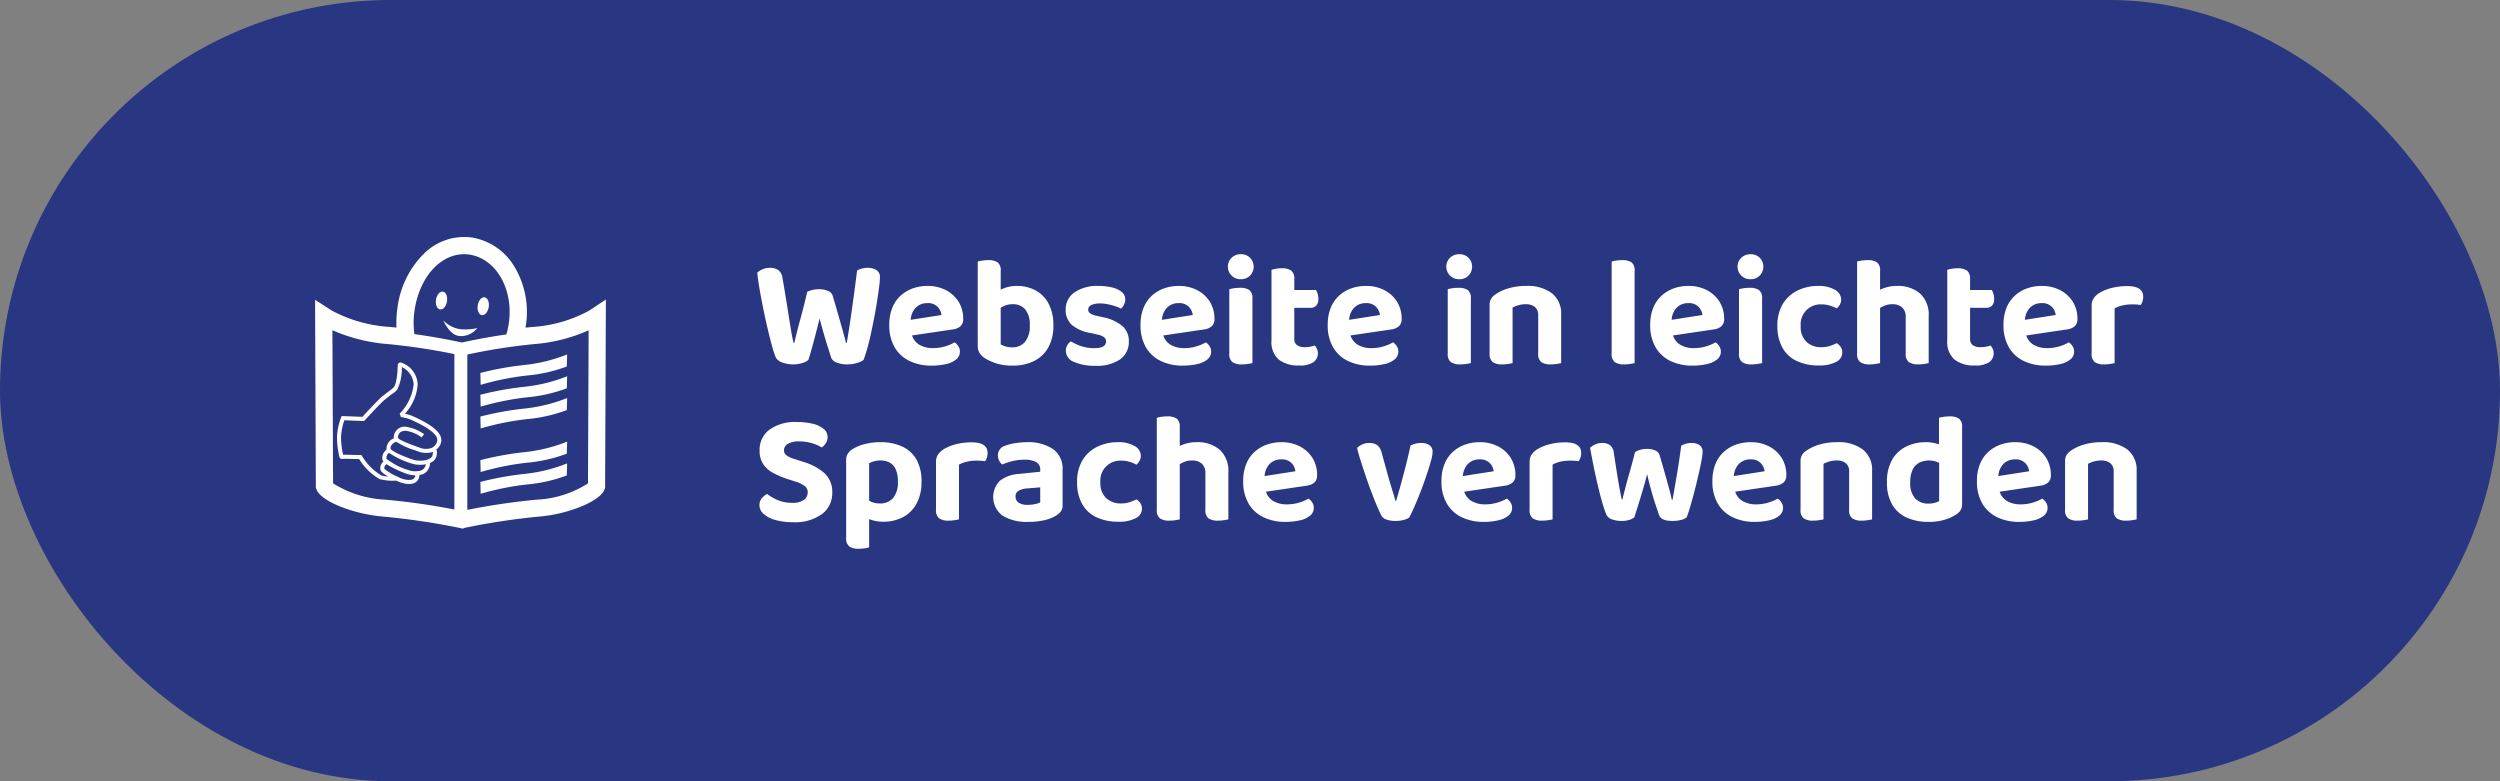 <svg id="Komponente_205_1" data-name="Komponente 205 – 1" xmlns="http://www.w3.org/2000/svg" width="320" height="100" viewBox="0 0 320 100">
  <rect x="0" y="0" width="320" height="100" fill="#808080" stroke="none"/>
  <rect id="Rechteck_49" data-name="Rechteck 49" width="320" height="100" rx="50" fill="#293681"/>
  <path id="Pfad_515" data-name="Pfad 515" d="M10.33,12.84a3.454,3.454,0,0,1,.61-.21,3.19,3.19,0,0,1,.83-.11,3.008,3.008,0,0,1,1.23.22.946.946,0,0,1,.59.64q.36,1.2.64,2.18t.54,1.9q.26.92.52,1.92h.1q.28-1.68.5-3.19t.42-3q.2-1.49.4-3.07a2.818,2.818,0,0,1,1.34-.34,2.116,2.116,0,0,1,1.12.28,1.013,1.013,0,0,1,.46.94,10.406,10.406,0,0,1-.1,1.21q-.1.79-.26,1.82t-.37,2.12q-.21,1.09-.44,2.15t-.48,1.91q-.25.85-.45,1.37a2.606,2.606,0,0,1-.86.39,4.244,4.244,0,0,1-1.2.17,3.659,3.659,0,0,1-1.37-.23,1.132,1.132,0,0,1-.71-.63q-.18-.58-.43-1.36t-.52-1.72q-.27-.94-.53-1.92-.24.96-.5,1.96t-.5,1.86q-.24.86-.44,1.48a2.348,2.348,0,0,1-.78.39,3.72,3.72,0,0,1-1.16.17,3.875,3.875,0,0,1-1.39-.24,1.477,1.477,0,0,1-.83-.62,11.531,11.531,0,0,1-.46-1.39q-.26-.93-.55-2.14t-.56-2.53q-.27-1.32-.49-2.57T3.93,10.4a2.193,2.193,0,0,1,.67-.43,2.325,2.325,0,0,1,.95-.19,1.813,1.813,0,0,1,1.07.29,1.428,1.428,0,0,1,.53.97q.32,1.84.53,3.16t.36,2.26q.15.94.27,1.64t.26,1.28h.1q.2-.82.38-1.54t.38-1.44q.2-.72.42-1.58T10.33,12.84Zm12.2,3.76,4.98-.78a1.78,1.78,0,0,0-.5-1.05,1.7,1.7,0,0,0-1.3-.47,2.042,2.042,0,0,0-1.52.61,2.457,2.457,0,0,0-.62,1.75l.08,1.36a2.192,2.192,0,0,0,.96,1.57,3.353,3.353,0,0,0,1.8.47,5.3,5.3,0,0,0,1.58-.23,5.439,5.439,0,0,0,1.2-.51,1.571,1.571,0,0,1,.48.5,1.282,1.282,0,0,1-.27,1.68,3.1,3.1,0,0,1-1.3.6,8.1,8.1,0,0,1-1.89.2,6.351,6.351,0,0,1-2.76-.58,4.407,4.407,0,0,1-1.92-1.74,5.528,5.528,0,0,1-.7-2.9,5.643,5.643,0,0,1,.4-2.22,4.254,4.254,0,0,1,1.09-1.55,4.594,4.594,0,0,1,1.56-.91,5.513,5.513,0,0,1,1.81-.3,5.043,5.043,0,0,1,2.41.55,4.138,4.138,0,0,1,1.61,1.49,4.066,4.066,0,0,1,.58,2.18,1.2,1.2,0,0,1-.34.93,1.8,1.8,0,0,1-.94.41l-6.36.94Zm14.66-4.5a4.9,4.9,0,0,1,2.36.57,4.068,4.068,0,0,1,1.67,1.7,5.814,5.814,0,0,1,.61,2.79,5.62,5.62,0,0,1-.65,2.82,4.26,4.26,0,0,1-1.82,1.73,6.036,6.036,0,0,1-2.75.59,6.7,6.7,0,0,1-2.13-.3,6.336,6.336,0,0,1-1.49-.7,2.171,2.171,0,0,1-.63-.66,1.637,1.637,0,0,1-.21-.84V13.46h2.94v6.12a3.156,3.156,0,0,0,.61.26,2.828,2.828,0,0,0,.87.12,2.054,2.054,0,0,0,1.63-.7,3.121,3.121,0,0,0,.61-2.1,3.023,3.023,0,0,0-.59-2.07,2.017,2.017,0,0,0-1.57-.65,2.652,2.652,0,0,0-1.16.24,3.647,3.647,0,0,0-.84.54l-.08-2.38a5.889,5.889,0,0,1,1.12-.51A4.544,4.544,0,0,1,37.19,12.1Zm-5.04,2.06V8.98a3.825,3.825,0,0,1,.54-.12,4.752,4.752,0,0,1,.78-.06,2.07,2.07,0,0,1,1.24.29,1.3,1.3,0,0,1,.38,1.09v3.98ZM51.49,19.2a2.71,2.71,0,0,1-1.1,2.29,5.249,5.249,0,0,1-3.2.83,6.453,6.453,0,0,1-2.7-.49,1.537,1.537,0,0,1-1.06-1.41,1.406,1.406,0,0,1,.64-1.22,6.839,6.839,0,0,0,1.31.6,5.207,5.207,0,0,0,1.71.26q1.48,0,1.48-.84a.684.684,0,0,0-.27-.57,2.1,2.1,0,0,0-.85-.33l-.88-.2a4.99,4.99,0,0,1-2.37-1.03,2.489,2.489,0,0,1-.79-1.95,2.6,2.6,0,0,1,1.13-2.22,5.091,5.091,0,0,1,3.05-.82,7.361,7.361,0,0,1,1.74.19,3.061,3.061,0,0,1,1.24.57,1.193,1.193,0,0,1,.46.96,1.482,1.482,0,0,1-.16.69,1.4,1.4,0,0,1-.4.49,3.891,3.891,0,0,0-.68-.29,8.138,8.138,0,0,0-.97-.26,4.888,4.888,0,0,0-.99-.11,2.619,2.619,0,0,0-1.13.2.64.64,0,0,0-.41.6.568.568,0,0,0,.23.45,2.13,2.13,0,0,0,.83.33l.8.18a5.523,5.523,0,0,1,2.56,1.17A2.559,2.559,0,0,1,51.49,19.2Zm3.2-2.6,4.98-.78a1.78,1.78,0,0,0-.5-1.05,1.7,1.7,0,0,0-1.3-.47,2.042,2.042,0,0,0-1.52.61,2.457,2.457,0,0,0-.62,1.75l.08,1.36a2.192,2.192,0,0,0,.96,1.57,3.353,3.353,0,0,0,1.8.47,5.3,5.3,0,0,0,1.58-.23,5.439,5.439,0,0,0,1.2-.51,1.571,1.571,0,0,1,.48.5,1.282,1.282,0,0,1-.27,1.68,3.1,3.1,0,0,1-1.3.6,8.1,8.1,0,0,1-1.89.2,6.351,6.351,0,0,1-2.76-.58,4.407,4.407,0,0,1-1.92-1.74,5.528,5.528,0,0,1-.7-2.9,5.643,5.643,0,0,1,.4-2.22,4.254,4.254,0,0,1,1.09-1.55,4.594,4.594,0,0,1,1.56-.91,5.513,5.513,0,0,1,1.81-.3,5.043,5.043,0,0,1,2.41.55,4.138,4.138,0,0,1,1.61,1.49,4.066,4.066,0,0,1,.58,2.18,1.2,1.2,0,0,1-.34.93,1.8,1.8,0,0,1-.94.41l-6.36.94Zm9.48-6.96a1.531,1.531,0,0,1,.47-1.14,1.631,1.631,0,0,1,1.19-.46,1.6,1.6,0,0,1,1.18.46,1.63,1.63,0,0,1,0,2.27,1.579,1.579,0,0,1-1.18.47,1.613,1.613,0,0,1-1.19-.47A1.541,1.541,0,0,1,64.17,9.64Zm3.14,7.08v5.26q-.2.04-.56.1a4.752,4.752,0,0,1-.78.06,2.023,2.023,0,0,1-1.23-.3,1.289,1.289,0,0,1-.39-1.08V16.72Zm-2.96,1.52V12.52a4.8,4.8,0,0,1,.56-.12,4.752,4.752,0,0,1,.78-.06,2.077,2.077,0,0,1,1.23.29,1.285,1.285,0,0,1,.39,1.09v4.52Zm8.32-1.52v2.14a.938.938,0,0,0,.36.83,1.733,1.733,0,0,0,1,.25,3.8,3.8,0,0,0,.66-.06,3.251,3.251,0,0,0,.6-.16,1.842,1.842,0,0,1,.28.43,1.429,1.429,0,0,1-.43,1.7,3.1,3.1,0,0,1-1.87.43,4.021,4.021,0,0,1-2.59-.75,2.994,2.994,0,0,1-.93-2.47V16.72Zm-1.08-4.1h3.86a2.224,2.224,0,0,1,.2.46,2.077,2.077,0,0,1,.1.66,1.231,1.231,0,0,1-.27.88.967.967,0,0,1-.73.28H71.59Zm-1.84,4.6V10.04a4.643,4.643,0,0,1,.54-.13,3.977,3.977,0,0,1,.76-.07,2.023,2.023,0,0,1,1.23.3,1.289,1.289,0,0,1,.39,1.08v6Zm8.9-.62,4.98-.78a1.78,1.78,0,0,0-.5-1.05,1.7,1.7,0,0,0-1.3-.47,2.042,2.042,0,0,0-1.52.61,2.457,2.457,0,0,0-.62,1.75l.08,1.36a2.192,2.192,0,0,0,.96,1.57,3.353,3.353,0,0,0,1.8.47,5.3,5.3,0,0,0,1.58-.23,5.439,5.439,0,0,0,1.2-.51,1.571,1.571,0,0,1,.48.5,1.282,1.282,0,0,1-.27,1.68,3.1,3.1,0,0,1-1.3.6,8.1,8.1,0,0,1-1.89.2,6.351,6.351,0,0,1-2.76-.58,4.407,4.407,0,0,1-1.92-1.74,5.528,5.528,0,0,1-.7-2.9,5.642,5.642,0,0,1,.4-2.22,4.254,4.254,0,0,1,1.09-1.55A4.594,4.594,0,0,1,80,12.4a5.513,5.513,0,0,1,1.81-.3,5.043,5.043,0,0,1,2.41.55,4.138,4.138,0,0,1,1.61,1.49,4.066,4.066,0,0,1,.58,2.18,1.2,1.2,0,0,1-.34.93,1.8,1.8,0,0,1-.94.41l-6.36.94ZM92.13,9.64A1.531,1.531,0,0,1,92.6,8.5a1.631,1.631,0,0,1,1.19-.46,1.6,1.6,0,0,1,1.18.46,1.63,1.63,0,0,1,0,2.27,1.579,1.579,0,0,1-1.18.47,1.613,1.613,0,0,1-1.19-.47A1.541,1.541,0,0,1,92.13,9.64Zm3.14,7.08v5.26q-.2.04-.56.1a4.752,4.752,0,0,1-.78.06,2.023,2.023,0,0,1-1.23-.3,1.289,1.289,0,0,1-.39-1.08V16.72Zm-2.96,1.52V12.52a4.806,4.806,0,0,1,.56-.12,4.752,4.752,0,0,1,.78-.06,2.077,2.077,0,0,1,1.23.29,1.285,1.285,0,0,1,.39,1.09v4.52Zm14.52-.58h-2.94V15.88a1.3,1.3,0,0,0-.44-1.1,1.812,1.812,0,0,0-1.14-.34,3.34,3.34,0,0,0-.92.12,4.511,4.511,0,0,0-.78.3v2.8H97.67V14.54a1.519,1.519,0,0,1,.21-.83,1.931,1.931,0,0,1,.63-.59,5.7,5.7,0,0,1,1.63-.73,7.773,7.773,0,0,1,2.19-.29,5.16,5.16,0,0,1,3.33.95,3.313,3.313,0,0,1,1.17,2.73Zm-6.22-.92v5.24q-.18.04-.54.1a4.752,4.752,0,0,1-.78.06,2.023,2.023,0,0,1-1.23-.3,1.289,1.289,0,0,1-.39-1.08V16.74Zm6.22,0v5.24q-.18.04-.54.1a4.752,4.752,0,0,1-.78.06,2.023,2.023,0,0,1-1.23-.3,1.289,1.289,0,0,1-.39-1.08V16.74Zm9.4.04v5.2q-.18.04-.54.1a4.752,4.752,0,0,1-.78.06,2.023,2.023,0,0,1-1.23-.3,1.289,1.289,0,0,1-.39-1.08V16.72Zm-2.94,1.46V8.98a3.825,3.825,0,0,1,.54-.12,4.752,4.752,0,0,1,.78-.06,2.07,2.07,0,0,1,1.24.29,1.3,1.3,0,0,1,.38,1.09V18.3Zm6.64-1.64,4.98-.78a1.78,1.78,0,0,0-.5-1.05,1.7,1.7,0,0,0-1.3-.47,2.042,2.042,0,0,0-1.52.61,2.457,2.457,0,0,0-.62,1.75l.08,1.36a2.192,2.192,0,0,0,.96,1.57,3.353,3.353,0,0,0,1.8.47,5.3,5.3,0,0,0,1.58-.23,5.439,5.439,0,0,0,1.2-.51,1.571,1.571,0,0,1,.48.5,1.282,1.282,0,0,1-.27,1.68,3.1,3.1,0,0,1-1.3.6,8.1,8.1,0,0,1-1.89.2,6.351,6.351,0,0,1-2.76-.58,4.407,4.407,0,0,1-1.92-1.74,5.528,5.528,0,0,1-.7-2.9,5.642,5.642,0,0,1,.4-2.22,4.254,4.254,0,0,1,1.09-1.55,4.594,4.594,0,0,1,1.56-.91,5.513,5.513,0,0,1,1.81-.3,5.043,5.043,0,0,1,2.41.55,4.138,4.138,0,0,1,1.61,1.49,4.066,4.066,0,0,1,.58,2.18,1.2,1.2,0,0,1-.34.93,1.8,1.8,0,0,1-.94.41l-6.36.94Zm9.48-6.96a1.531,1.531,0,0,1,.47-1.14,1.631,1.631,0,0,1,1.19-.46,1.6,1.6,0,0,1,1.18.46,1.63,1.63,0,0,1,0,2.27,1.579,1.579,0,0,1-1.18.47,1.613,1.613,0,0,1-1.19-.47A1.541,1.541,0,0,1,129.41,9.64Zm3.14,7.08v5.26q-.2.04-.56.1a4.752,4.752,0,0,1-.78.06,2.023,2.023,0,0,1-1.23-.3,1.289,1.289,0,0,1-.39-1.08V16.72Zm-2.96,1.52V12.52a4.8,4.8,0,0,1,.56-.12,4.752,4.752,0,0,1,.78-.06,2.077,2.077,0,0,1,1.23.29,1.285,1.285,0,0,1,.39,1.09v4.52Zm10.54-3.78a2.547,2.547,0,0,0-2.64,2.78,2.609,2.609,0,0,0,.74,2.02,2.671,2.671,0,0,0,1.88.68,3.512,3.512,0,0,0,1.15-.17,7.17,7.17,0,0,0,.85-.35,1.923,1.923,0,0,1,.52.52,1.27,1.27,0,0,1,.18.7,1.343,1.343,0,0,1-.8,1.19,4.56,4.56,0,0,1-2.22.45,6.508,6.508,0,0,1-2.78-.56,4.049,4.049,0,0,1-1.85-1.7,5.532,5.532,0,0,1-.65-2.78,5.309,5.309,0,0,1,.71-2.87,4.5,4.5,0,0,1,1.9-1.7,5.917,5.917,0,0,1,2.59-.57,4.037,4.037,0,0,1,2.17.5,1.452,1.452,0,0,1,.79,1.24,1.261,1.261,0,0,1-.17.65,2.071,2.071,0,0,1-.39.49,5.608,5.608,0,0,0-.87-.36A3.569,3.569,0,0,0,140.13,14.46Zm10.8,3.46V16.14a1.6,1.6,0,0,0-.48-1.31,1.841,1.841,0,0,0-1.2-.39,2.669,2.669,0,0,0-1.15.24,4.572,4.572,0,0,0-.89.54l-.06-2.38a5.744,5.744,0,0,1,1.14-.51,4.658,4.658,0,0,1,1.5-.23,4.345,4.345,0,0,1,2.98.97,3.676,3.676,0,0,1,1.1,2.91v1.94Zm-3.28-1.2v5.26q-.18.04-.54.1a4.752,4.752,0,0,1-.78.06,2.023,2.023,0,0,1-1.23-.3,1.289,1.289,0,0,1-.39-1.08V16.72Zm6.22,0v5.26q-.18.04-.54.1a4.752,4.752,0,0,1-.78.06,2.023,2.023,0,0,1-1.23-.3,1.289,1.289,0,0,1-.39-1.08V16.72Zm-9.16,1.52V8.98a3.825,3.825,0,0,1,.54-.12,4.752,4.752,0,0,1,.78-.06,2.07,2.07,0,0,1,1.24.29,1.3,1.3,0,0,1,.38,1.09v8.06Zm14.46-1.52v2.14a.938.938,0,0,0,.36.83,1.733,1.733,0,0,0,1,.25,3.8,3.8,0,0,0,.66-.06,3.251,3.251,0,0,0,.6-.16,1.843,1.843,0,0,1,.28.43,1.429,1.429,0,0,1-.43,1.7,3.1,3.1,0,0,1-1.87.43,4.021,4.021,0,0,1-2.59-.75,2.994,2.994,0,0,1-.93-2.47V16.72Zm-1.08-4.1h3.86a2.224,2.224,0,0,1,.2.46,2.077,2.077,0,0,1,.1.66,1.231,1.231,0,0,1-.27.88.967.967,0,0,1-.73.28h-3.16Zm-1.84,4.6V10.04a4.643,4.643,0,0,1,.54-.13,3.977,3.977,0,0,1,.76-.07,2.023,2.023,0,0,1,1.23.3,1.289,1.289,0,0,1,.39,1.08v6Zm8.9-.62,4.98-.78a1.78,1.78,0,0,0-.5-1.05,1.7,1.7,0,0,0-1.3-.47,2.042,2.042,0,0,0-1.52.61,2.457,2.457,0,0,0-.62,1.75l.08,1.36a2.192,2.192,0,0,0,.96,1.57,3.353,3.353,0,0,0,1.8.47,5.3,5.3,0,0,0,1.58-.23,5.44,5.44,0,0,0,1.2-.51,1.571,1.571,0,0,1,.48.5,1.282,1.282,0,0,1-.27,1.68,3.1,3.1,0,0,1-1.3.6,8.1,8.1,0,0,1-1.89.2,6.351,6.351,0,0,1-2.76-.58,4.407,4.407,0,0,1-1.92-1.74,5.528,5.528,0,0,1-.7-2.9,5.643,5.643,0,0,1,.4-2.22,4.254,4.254,0,0,1,1.09-1.55,4.594,4.594,0,0,1,1.56-.91,5.513,5.513,0,0,1,1.81-.3,5.043,5.043,0,0,1,2.41.55,4.138,4.138,0,0,1,1.61,1.49,4.067,4.067,0,0,1,.58,2.18,1.2,1.2,0,0,1-.34.93,1.8,1.8,0,0,1-.94.41l-6.36.94Zm12.52.88h-2.94V14.62a1.628,1.628,0,0,1,.27-.95,2.513,2.513,0,0,1,.75-.69,5.7,5.7,0,0,1,1.59-.63,8.1,8.1,0,0,1,1.95-.23q2.04,0,2.04,1.36a1.856,1.856,0,0,1-.09.59,1.815,1.815,0,0,1-.23.47,3.931,3.931,0,0,0-.49-.06q-.29-.02-.61-.02a5.607,5.607,0,0,0-1.21.13,3.487,3.487,0,0,0-1.03.39Zm0-.7v5.2q-.18.04-.54.1a4.752,4.752,0,0,1-.78.06,2.023,2.023,0,0,1-1.23-.3,1.289,1.289,0,0,1-.39-1.08V16.72ZM8.39,39.86a2.4,2.4,0,0,0,1.53-.39,1.174,1.174,0,0,0,.47-.93,1.006,1.006,0,0,0-.37-.81,3.369,3.369,0,0,0-1.09-.55l-1.06-.34a12.16,12.16,0,0,1-1.9-.8,3.474,3.474,0,0,1-1.28-1.13,3.131,3.131,0,0,1-.46-1.77A3.17,3.17,0,0,1,5.49,30.5a5.574,5.574,0,0,1,3.5-.98,8.491,8.491,0,0,1,2.03.22,3.42,3.42,0,0,1,1.4.65,1.325,1.325,0,0,1,.51,1.05,1.4,1.4,0,0,1-.22.78,2.1,2.1,0,0,1-.52.56,5,5,0,0,0-1.23-.54A5.586,5.586,0,0,0,9.29,32a2.672,2.672,0,0,0-1.45.32.952.952,0,0,0-.49.82.779.779,0,0,0,.33.65,3.226,3.226,0,0,0,.97.45l1.1.36a7.088,7.088,0,0,1,2.8,1.48,3.239,3.239,0,0,1,.98,2.48,3.345,3.345,0,0,1-1.3,2.73,5.862,5.862,0,0,1-3.76,1.05,8.061,8.061,0,0,1-2.18-.27,3.869,3.869,0,0,1-1.52-.76,1.486,1.486,0,0,1-.56-1.15,1.329,1.329,0,0,1,.3-.88,2.246,2.246,0,0,1,.68-.56,5.722,5.722,0,0,0,1.35.79A4.624,4.624,0,0,0,8.39,39.86Zm11.66,2.42a5.322,5.322,0,0,0,2.52-.58,4.237,4.237,0,0,0,1.74-1.72,5.736,5.736,0,0,0,.64-2.84,5.492,5.492,0,0,0-.67-2.87,4.054,4.054,0,0,0-1.85-1.64,6.579,6.579,0,0,0-2.72-.53,7.857,7.857,0,0,0-2.06.25,5.579,5.579,0,0,0-1.52.63,1.992,1.992,0,0,0-.61.59,1.519,1.519,0,0,0-.21.83v6.54h2.94V34.8a3.422,3.422,0,0,1,.62-.25,2.884,2.884,0,0,1,.84-.11,2.377,2.377,0,0,1,1.18.28,1.832,1.832,0,0,1,.77.87,3.76,3.76,0,0,1,.27,1.55,3.121,3.121,0,0,1-.61,2.1,2.148,2.148,0,0,1-1.71.7,2.565,2.565,0,0,1-1.12-.23,4.014,4.014,0,0,1-.84-.53v2.5a6.055,6.055,0,0,0,1.06.42A4.655,4.655,0,0,0,20.05,42.28Zm-4.74-2.1v4.18a1.289,1.289,0,0,0,.39,1.08,2.023,2.023,0,0,0,1.23.3,4.752,4.752,0,0,0,.78-.06,3.825,3.825,0,0,0,.54-.12V40.18Zm14.44-2.7H26.81V34.62a1.628,1.628,0,0,1,.27-.95,2.513,2.513,0,0,1,.75-.69,5.7,5.7,0,0,1,1.59-.63,8.1,8.1,0,0,1,1.95-.23q2.04,0,2.04,1.36a1.856,1.856,0,0,1-.09.59,1.816,1.816,0,0,1-.23.47,3.93,3.93,0,0,0-.49-.06q-.29-.02-.61-.02a5.607,5.607,0,0,0-1.21.13,3.487,3.487,0,0,0-1.03.39Zm0-.7v5.2q-.18.04-.54.1a4.752,4.752,0,0,1-.78.06,2.023,2.023,0,0,1-1.23-.3,1.289,1.289,0,0,1-.39-1.08V36.72Zm8.84,3.34a4.182,4.182,0,0,0,.91-.1,2.322,2.322,0,0,0,.65-.22V37.88l-1.7.14a2.46,2.46,0,0,0-1.07.3.79.79,0,0,0-.39.72.94.94,0,0,0,.38.79A2.028,2.028,0,0,0,38.59,40.12Zm-.12-8.02a5.639,5.639,0,0,1,3.3.87,3.061,3.061,0,0,1,1.24,2.69V40.2a1.218,1.218,0,0,1-.26.81,2.384,2.384,0,0,1-.64.53,5.04,5.04,0,0,1-1.49.56,9.305,9.305,0,0,1-2.03.2,5.877,5.877,0,0,1-3.25-.79,2.968,2.968,0,0,1-.37-4.46,4.388,4.388,0,0,1,2.5-.89l2.68-.28v-.24a1.053,1.053,0,0,0-.54-1,3.114,3.114,0,0,0-1.5-.3,6.324,6.324,0,0,0-1.5.18,7.653,7.653,0,0,0-1.32.44,1.383,1.383,0,0,1-.4-.5,1.5,1.5,0,0,1-.16-.68,1.274,1.274,0,0,1,.9-1.22,6.755,6.755,0,0,1,1.35-.34A9.675,9.675,0,0,1,38.47,32.1Zm12.02,2.36a2.547,2.547,0,0,0-2.64,2.78,2.609,2.609,0,0,0,.74,2.02,2.671,2.671,0,0,0,1.88.68,3.512,3.512,0,0,0,1.15-.17,7.171,7.171,0,0,0,.85-.35,1.923,1.923,0,0,1,.52.52,1.27,1.27,0,0,1,.18.7,1.343,1.343,0,0,1-.8,1.19,4.56,4.56,0,0,1-2.22.45,6.508,6.508,0,0,1-2.78-.56,4.049,4.049,0,0,1-1.85-1.7,5.532,5.532,0,0,1-.65-2.78,5.309,5.309,0,0,1,.71-2.87,4.5,4.5,0,0,1,1.9-1.7,5.917,5.917,0,0,1,2.59-.57,4.037,4.037,0,0,1,2.17.5,1.452,1.452,0,0,1,.79,1.24,1.261,1.261,0,0,1-.17.65,2.07,2.07,0,0,1-.39.49,5.607,5.607,0,0,0-.87-.36A3.569,3.569,0,0,0,50.49,34.46Zm10.8,3.46V36.14a1.6,1.6,0,0,0-.48-1.31,1.841,1.841,0,0,0-1.2-.39,2.669,2.669,0,0,0-1.15.24,4.572,4.572,0,0,0-.89.54l-.06-2.38a5.743,5.743,0,0,1,1.14-.51,4.658,4.658,0,0,1,1.5-.23,4.345,4.345,0,0,1,2.98.97,3.676,3.676,0,0,1,1.1,2.91v1.94Zm-3.28-1.2v5.26q-.18.04-.54.1a4.752,4.752,0,0,1-.78.06,2.023,2.023,0,0,1-1.23-.3,1.289,1.289,0,0,1-.39-1.08V36.72Zm6.22,0v5.26q-.18.04-.54.1a4.752,4.752,0,0,1-.78.06,2.023,2.023,0,0,1-1.23-.3,1.289,1.289,0,0,1-.39-1.08V36.72Zm-9.16,1.52V28.98a3.825,3.825,0,0,1,.54-.12,4.752,4.752,0,0,1,.78-.06,2.07,2.07,0,0,1,1.24.29,1.3,1.3,0,0,1,.38,1.09v8.06ZM67.83,36.6l4.98-.78a1.78,1.78,0,0,0-.5-1.05,1.7,1.7,0,0,0-1.3-.47,2.042,2.042,0,0,0-1.52.61,2.457,2.457,0,0,0-.62,1.75l.08,1.36a2.192,2.192,0,0,0,.96,1.57,3.353,3.353,0,0,0,1.8.47,5.3,5.3,0,0,0,1.58-.23,5.44,5.44,0,0,0,1.2-.51,1.571,1.571,0,0,1,.48.5,1.282,1.282,0,0,1-.27,1.68,3.1,3.1,0,0,1-1.3.6,8.1,8.1,0,0,1-1.89.2,6.351,6.351,0,0,1-2.76-.58,4.407,4.407,0,0,1-1.92-1.74,5.528,5.528,0,0,1-.7-2.9,5.642,5.642,0,0,1,.4-2.22,4.254,4.254,0,0,1,1.09-1.55,4.594,4.594,0,0,1,1.56-.91,5.513,5.513,0,0,1,1.81-.3,5.043,5.043,0,0,1,2.41.55,4.138,4.138,0,0,1,1.61,1.49,4.066,4.066,0,0,1,.58,2.18,1.2,1.2,0,0,1-.34.93,1.8,1.8,0,0,1-.94.41l-6.36.94Zm21.1-4.4a1.847,1.847,0,0,1,1.02.27,1,1,0,0,1,.42.91,4.735,4.735,0,0,1-.21,1.12q-.21.76-.54,1.75t-.73,2.04q-.4,1.05-.8,1.96t-.72,1.51a2.218,2.218,0,0,1-.69.29,3.937,3.937,0,0,1-1.05.13A3.4,3.4,0,0,1,84.46,42a1.122,1.122,0,0,1-.67-.56q-.22-.42-.54-1.18t-.69-1.73q-.37-.97-.72-2.01t-.66-2q-.31-.96-.47-1.68a2.036,2.036,0,0,1,.65-.45,2.091,2.091,0,0,1,.89-.19,1.788,1.788,0,0,1,1.01.26,1.66,1.66,0,0,1,.59.98l.88,3.18q.16.56.33,1.12t.32,1.05q.15.49.23.81h.1q.48-1.62.97-3.47t.87-3.61A2.964,2.964,0,0,1,88.93,32.2Zm4.28,4.4,4.98-.78a1.78,1.78,0,0,0-.5-1.05,1.7,1.7,0,0,0-1.3-.47,2.042,2.042,0,0,0-1.52.61,2.457,2.457,0,0,0-.62,1.75l.08,1.36a2.192,2.192,0,0,0,.96,1.57,3.353,3.353,0,0,0,1.8.47,5.3,5.3,0,0,0,1.58-.23,5.44,5.44,0,0,0,1.2-.51,1.571,1.571,0,0,1,.48.5,1.282,1.282,0,0,1-.27,1.68,3.1,3.1,0,0,1-1.3.6,8.1,8.1,0,0,1-1.89.2,6.351,6.351,0,0,1-2.76-.58,4.407,4.407,0,0,1-1.92-1.74,5.528,5.528,0,0,1-.7-2.9,5.642,5.642,0,0,1,.4-2.22A4.254,4.254,0,0,1,93,33.31a4.594,4.594,0,0,1,1.56-.91,5.513,5.513,0,0,1,1.81-.3,5.043,5.043,0,0,1,2.41.55,4.138,4.138,0,0,1,1.61,1.49,4.066,4.066,0,0,1,.58,2.18,1.2,1.2,0,0,1-.34.93,1.8,1.8,0,0,1-.94.41l-6.36.94Zm12.52.88h-2.94V34.62a1.628,1.628,0,0,1,.27-.95,2.513,2.513,0,0,1,.75-.69,5.7,5.7,0,0,1,1.59-.63,8.1,8.1,0,0,1,1.95-.23q2.04,0,2.04,1.36a1.856,1.856,0,0,1-.09.59,1.816,1.816,0,0,1-.23.47,3.93,3.93,0,0,0-.49-.06q-.29-.02-.61-.02a5.607,5.607,0,0,0-1.21.13,3.487,3.487,0,0,0-1.03.39Zm0-.7v5.2q-.18.04-.54.1a4.752,4.752,0,0,1-.78.06,2.023,2.023,0,0,1-1.23-.3,1.289,1.289,0,0,1-.39-1.08V36.72Zm12.1-.6q-.24,1-.56,2.07t-.61,1.99q-.29.92-.47,1.48a1.911,1.911,0,0,1-.65.33,3.3,3.3,0,0,1-.99.13,3.411,3.411,0,0,1-1.21-.2,1.2,1.2,0,0,1-.71-.58,10.588,10.588,0,0,1-.41-1.14q-.23-.74-.47-1.69t-.47-1.99q-.23-1.04-.42-2.01t-.33-1.75a2.246,2.246,0,0,1,.65-.43,2.138,2.138,0,0,1,.91-.19,1.6,1.6,0,0,1,1,.29,1.421,1.421,0,0,1,.48.97q.2,1.34.36,2.36t.29,1.74q.13.72.22,1.18t.15.7h.08q.1-.44.35-1.4t.6-2.19q.35-1.23.67-2.49a2.918,2.918,0,0,1,.7-.3,3.154,3.154,0,0,1,.84-.1,2.479,2.479,0,0,1,1.05.2.955.955,0,0,1,.55.6q.36,1.22.68,2.36t.56,2.02q.24.88.32,1.32h.1q.28-1.6.58-3.37t.52-3.53a2.554,2.554,0,0,1,1.34-.36,1.748,1.748,0,0,1,1,.27,1.017,1.017,0,0,1,.4.91,6.018,6.018,0,0,1-.11.91q-.11.63-.29,1.44t-.4,1.71q-.22.9-.45,1.74t-.43,1.5q-.2.66-.36,1.04a1.728,1.728,0,0,1-.72.33,4.2,4.2,0,0,1-1.06.13q-1.48,0-1.74-.72-.18-.54-.47-1.4t-.57-1.88Q118.05,37.16,117.83,36.18Zm10.06.42,4.98-.78a1.78,1.78,0,0,0-.5-1.05,1.7,1.7,0,0,0-1.3-.47,2.042,2.042,0,0,0-1.52.61,2.457,2.457,0,0,0-.62,1.75l.08,1.36a2.192,2.192,0,0,0,.96,1.57,3.353,3.353,0,0,0,1.8.47,5.3,5.3,0,0,0,1.58-.23,5.44,5.44,0,0,0,1.2-.51,1.571,1.571,0,0,1,.48.5,1.282,1.282,0,0,1-.27,1.68,3.1,3.1,0,0,1-1.3.6,8.1,8.1,0,0,1-1.89.2,6.351,6.351,0,0,1-2.76-.58,4.407,4.407,0,0,1-1.92-1.74,5.528,5.528,0,0,1-.7-2.9,5.642,5.642,0,0,1,.4-2.22,4.254,4.254,0,0,1,1.09-1.55,4.594,4.594,0,0,1,1.56-.91,5.513,5.513,0,0,1,1.81-.3,5.043,5.043,0,0,1,2.41.55,4.138,4.138,0,0,1,1.61,1.49,4.066,4.066,0,0,1,.58,2.18,1.2,1.2,0,0,1-.34.93,1.8,1.8,0,0,1-.94.41l-6.36.94Zm18.74,1.06h-2.94V35.88a1.3,1.3,0,0,0-.44-1.1,1.812,1.812,0,0,0-1.14-.34,3.34,3.34,0,0,0-.92.12,4.511,4.511,0,0,0-.78.3v2.8h-2.94V34.54a1.519,1.519,0,0,1,.21-.83,1.931,1.931,0,0,1,.63-.59,5.7,5.7,0,0,1,1.63-.73,7.773,7.773,0,0,1,2.19-.29,5.16,5.16,0,0,1,3.33.95,3.313,3.313,0,0,1,1.17,2.73Zm-6.22-.92v5.24q-.18.04-.54.1a4.752,4.752,0,0,1-.78.06,2.023,2.023,0,0,1-1.23-.3,1.289,1.289,0,0,1-.39-1.08V36.74Zm6.22,0v5.24q-.18.04-.54.1a4.752,4.752,0,0,1-.78.06,2.023,2.023,0,0,1-1.23-.3,1.289,1.289,0,0,1-.39-1.08V36.74Zm8.58-3.14h2.94v6.42a1.5,1.5,0,0,1-.2.79,1.787,1.787,0,0,1-.64.59,5.488,5.488,0,0,1-1.41.63,6.791,6.791,0,0,1-2.01.27,6.714,6.714,0,0,1-2.86-.56,4.064,4.064,0,0,1-1.85-1.69,5.563,5.563,0,0,1-.65-2.81,5.671,5.671,0,0,1,.66-2.89,4.189,4.189,0,0,1,1.8-1.69,5.637,5.637,0,0,1,2.52-.56,4.777,4.777,0,0,1,1.29.16,3.364,3.364,0,0,1,.91.38v2.44a2.931,2.931,0,0,0-.74-.44,2.894,2.894,0,0,0-2.32.09,1.964,1.964,0,0,0-.84.91,3.683,3.683,0,0,0-.3,1.6,2.9,2.9,0,0,0,.63,2.06,2.278,2.278,0,0,0,1.73.66,2.744,2.744,0,0,0,.79-.1,2.942,2.942,0,0,0,.55-.22Zm-.02.58v-5.2a4.8,4.8,0,0,1,.56-.12,4.621,4.621,0,0,1,.76-.06,2.119,2.119,0,0,1,1.25.29,1.285,1.285,0,0,1,.39,1.09v4Zm6.56,2.42,4.98-.78a1.78,1.78,0,0,0-.5-1.05,1.7,1.7,0,0,0-1.3-.47,2.042,2.042,0,0,0-1.52.61,2.457,2.457,0,0,0-.62,1.75l.08,1.36a2.192,2.192,0,0,0,.96,1.57,3.353,3.353,0,0,0,1.8.47,5.3,5.3,0,0,0,1.58-.23,5.44,5.44,0,0,0,1.2-.51,1.571,1.571,0,0,1,.48.5,1.282,1.282,0,0,1-.27,1.68,3.1,3.1,0,0,1-1.3.6,8.1,8.1,0,0,1-1.89.2,6.351,6.351,0,0,1-2.76-.58,4.407,4.407,0,0,1-1.92-1.74,5.528,5.528,0,0,1-.7-2.9,5.643,5.643,0,0,1,.4-2.22,4.254,4.254,0,0,1,1.09-1.55,4.594,4.594,0,0,1,1.56-.91,5.513,5.513,0,0,1,1.81-.3,5.043,5.043,0,0,1,2.41.55,4.138,4.138,0,0,1,1.61,1.49,4.067,4.067,0,0,1,.58,2.18,1.2,1.2,0,0,1-.34.93,1.8,1.8,0,0,1-.94.41l-6.36.94Zm18.74,1.06h-2.94V35.88a1.3,1.3,0,0,0-.44-1.1,1.812,1.812,0,0,0-1.14-.34,3.34,3.34,0,0,0-.92.12,4.511,4.511,0,0,0-.78.3v2.8h-2.94V34.54a1.519,1.519,0,0,1,.21-.83,1.931,1.931,0,0,1,.63-.59,5.7,5.7,0,0,1,1.63-.73,7.773,7.773,0,0,1,2.19-.29,5.16,5.16,0,0,1,3.33.95,3.313,3.313,0,0,1,1.17,2.73Zm-6.22-.92v5.24q-.18.04-.54.1a4.752,4.752,0,0,1-.78.06,2.023,2.023,0,0,1-1.23-.3,1.289,1.289,0,0,1-.39-1.08V36.74Zm6.22,0v5.24q-.18.04-.54.1a4.752,4.752,0,0,1-.78.06,2.023,2.023,0,0,1-1.23-.3,1.289,1.289,0,0,1-.39-1.08V36.74Z" transform="translate(93 24.5)" fill="#fff"/>
  <g id="Gruppe_793" data-name="Gruppe 793" transform="translate(1816.134 -66.443)">
    <path id="Pfad_122" data-name="Pfad 122" d="M-1740.716,106.2a17.415,17.415,0,0,1-7.255,2.094c-.293.026-.593.056-.9.089q.008-.048.015-.1a11.256,11.256,0,0,0-1.336-7.544,7.819,7.819,0,0,0-5.468-3.883,7.3,7.3,0,0,0-6.209,2.059,11.8,11.8,0,0,0-3.37,6.781,13.073,13.073,0,0,0-.145,2.676c-.292-.03-.581-.058-.866-.084a18,18,0,0,1-7.43-2.1l-2.125-1.371.1,24.07.1.24c.376.948,2.016,1.74,2.96,2.127a19.619,19.619,0,0,0,5.709,1.325,91.308,91.308,0,0,1,9.583,1.428l.469.1.279-.109a87.117,87.117,0,0,1,9.318-1.416,18.923,18.923,0,0,0,5.607-1.329c.928-.389,2.539-1.183,2.907-2.132l.092-.237.1-24.1Zm-.073,2.521c-.01,2.644-.076,18.37-.082,19.594a13.338,13.338,0,0,1-6.592,2.085,87.156,87.156,0,0,0-8.854,1.307V111.824a75.013,75.013,0,0,1,8.548-1.336A21.2,21.2,0,0,0-1740.79,108.724Zm-10.236-.772a11.014,11.014,0,0,1-.292,1.3c-2.77.4-5.018.885-5.691,1.036-.719-.158-3.127-.667-6.082-1.075a10.82,10.82,0,0,1,.037-3.161c.714-4.517,3.749-7.53,7.058-7.008C-1752.566,99.586-1750.336,103.582-1751.026,107.952Zm-6.949,3.816V131.66a88.068,88.068,0,0,0-8.779-1.256,13.881,13.881,0,0,1-6.748-2.09c0-.685-.026-6.078-.048-11.093-.016-3.773-.031-7.332-.037-8.508a21.941,21.941,0,0,0,7.15,1.777A78.912,78.912,0,0,1-1757.975,111.768Z" transform="translate(0)" fill="#fff"/>
    <path id="Pfad_123" data-name="Pfad 123" d="M-1537.663,251.432a3.805,3.805,0,0,1-2.011-1.107s.779,1.918,2.113,2.012a2.642,2.642,0,0,0,2.239-1.029A6.384,6.384,0,0,1-1537.663,251.432Z" transform="translate(-219.717 -142.876)" fill="#fff"/>
    <path id="Pfad_124" data-name="Pfad 124" d="M-1552.021,198.536c.1-.63-.135-1.19-.525-1.251s-.785.4-.884,1.029.135,1.191.523,1.252S-1552.12,199.167-1552.021,198.536Z" transform="translate(-206.896 -93.517)" fill="#fff"/>
    <path id="Pfad_125" data-name="Pfad 125" d="M-1475.721,207.782c-.388-.062-.785.4-.884,1.029s.136,1.191.524,1.252.785-.4.885-1.03S-1475.333,207.843-1475.721,207.782Z" transform="translate(-278.381 -103.285)" fill="#fff"/>
    <path id="Pfad_126" data-name="Pfad 126" d="M-1465.462,315.8a19.449,19.449,0,0,0,5.14-1.158l.048-1.545a20.4,20.4,0,0,1-5.318,1.333,39.155,39.155,0,0,0-5.79,1.039l.036,1.521A35.146,35.146,0,0,1-1465.462,315.8Z" transform="translate(-283.264 -201.287)" fill="#fff"/>
    <path id="Pfad_127" data-name="Pfad 127" d="M-1465.462,355.948a19.427,19.427,0,0,0,5.14-1.159l.048-1.544a20.459,20.459,0,0,1-5.318,1.332,39.425,39.425,0,0,0-5.79,1.039l.036,1.521A35.276,35.276,0,0,1-1465.462,355.948Z" transform="translate(-283.264 -238.643)" fill="#fff"/>
    <path id="Pfad_128" data-name="Pfad 128" d="M-1465.462,396.093a19.486,19.486,0,0,0,5.14-1.158l.048-1.544a20.482,20.482,0,0,1-5.318,1.331,39.237,39.237,0,0,0-5.79,1.04l.036,1.52A35.29,35.29,0,0,1-1465.462,396.093Z" transform="translate(-283.264 -275.999)" fill="#fff"/>
    <path id="Pfad_129" data-name="Pfad 129" d="M-1465.462,476.36a19.423,19.423,0,0,0,5.14-1.159l.048-1.544a20.461,20.461,0,0,1-5.318,1.332,39.25,39.25,0,0,0-5.79,1.04l.036,1.52A35.186,35.186,0,0,1-1465.462,476.36Z" transform="translate(-283.264 -350.686)" fill="#fff"/>
    <path id="Pfad_130" data-name="Pfad 130" d="M-1465.462,516.5a19.423,19.423,0,0,0,5.14-1.159l.048-1.543a20.476,20.476,0,0,1-5.318,1.331,39.2,39.2,0,0,0-5.79,1.04l.036,1.52A35.306,35.306,0,0,1-1465.462,516.5Z" transform="translate(-283.264 -388.041)" fill="#fff"/>
    <path id="Pfad_131" data-name="Pfad 131" d="M-1732.273,334.851l-2.653-.1-.071.166a7.989,7.989,0,0,0-.527,2.479,11.044,11.044,0,0,0,.32,2.628c.062.243.283.229.76.194l1.758.045a7.33,7.33,0,0,0,2.612,2.553,6.363,6.363,0,0,0,2.129.2c.079.038.158.075.236.11l0-.006c.866.4,1.986.484,2.424-.038a1.1,1.1,0,0,0,.314-.672.522.522,0,0,0-.022-.113l.04-.008a1.424,1.424,0,0,0,1.023-.57,1.835,1.835,0,0,0,.319-.852c0-.039-.025-.066-.032-.1a1.328,1.328,0,0,0,.818-.768,2.3,2.3,0,0,0,.1-.6.689.689,0,0,0-.1-.352,1.529,1.529,0,0,0,.654-1.193,1.5,1.5,0,0,0-.04-.337c-.191-.829-1.319-1.706-3.448-2.679a5.776,5.776,0,0,0-1.165-.389,6.2,6.2,0,0,0,1.628-3.755,3.067,3.067,0,0,0-2.149-2.793.346.346,0,0,0-.4.291l-.006.132c-.065,2.08-.4,2.581-.494,2.731a3.522,3.522,0,0,1-.57.466l-.994.773C-1730.4,332.816-1731.922,334.469-1732.273,334.851Zm6.591,7.893c-.223.265-1.083.248-1.814-.09l0-.008-.21-.1c-.014-.009-.03-.014-.044-.023l-.068-.041-.021,0a6.221,6.221,0,0,1-1.621-.981.583.583,0,0,1,.275-.59,13.415,13.415,0,0,0,2.621,1.245,3.318,3.318,0,0,0,.923.176v.008a.275.275,0,0,1,.146.059S-1725.477,342.5-1725.682,342.744Zm1.3-1.293a1,1,0,0,1-.695.333l0-.005a2.58,2.58,0,0,1-1.316-.114,8.093,8.093,0,0,1-2.81-1.462.811.811,0,0,1,.338-.738,10.518,10.518,0,0,0,3.088,1.419,3.774,3.774,0,0,0,1.636.033A1.718,1.718,0,0,1-1724.38,341.451Zm1.053-1.6c-.073.255-.479.437-.737.521a3.579,3.579,0,0,1-1.551.015c-1.812-.592-3-1.226-3.057-1.473-.029-.6.693-.862.732-.875a9.159,9.159,0,0,0,2.351,1.076l.4.145a2.8,2.8,0,0,0,1.753.124l.011.023c.014,0,.033-.017.048-.023l.131-.047a.139.139,0,0,1,.006.05A1.792,1.792,0,0,1-1723.326,339.851Zm-5.2-7.892a2.479,2.479,0,0,0,.736-.63,6.273,6.273,0,0,0,.568-2.849,2.615,2.615,0,0,1,1.514,2.207,6.32,6.32,0,0,1-1.793,3.753l.166.44a5.14,5.14,0,0,1,1.47.426c2.421,1.106,3.053,1.873,3.156,2.321a.959.959,0,0,1,.026.215,1.213,1.213,0,0,1-.751,1,2.2,2.2,0,0,1-1.566-.065l-.406-.149c-1.466-.529-2.245-.9-2.323-1.119.067-.715.5-.834.942-.882a4.426,4.426,0,0,1,2.1.859l.313-.419a5.33,5.33,0,0,0-2.472-.962,1.4,1.4,0,0,0-1.408,1.373.47.47,0,0,0,.016.124,1.454,1.454,0,0,0-.952,1.345.461.461,0,0,0,.021.1,1.317,1.317,0,0,0-.539,1.275.63.63,0,0,0,.138.246,1.076,1.076,0,0,0-.385,1.08c.057.242.467.543.983.84a2.875,2.875,0,0,1-.879-.142,7.189,7.189,0,0,1-2.459-2.47l-.073-.124-2.062-.054-.292.011a10.565,10.565,0,0,1-.266-2.073c0-.072,0-.143,0-.21a7.664,7.664,0,0,1,.424-2.136l2.526.1.082-.089c.018-.021,1.871-2.046,2.516-2.611Z" transform="translate(-37.474 -215.054)" fill="#fff"/>
  </g>
</svg>
